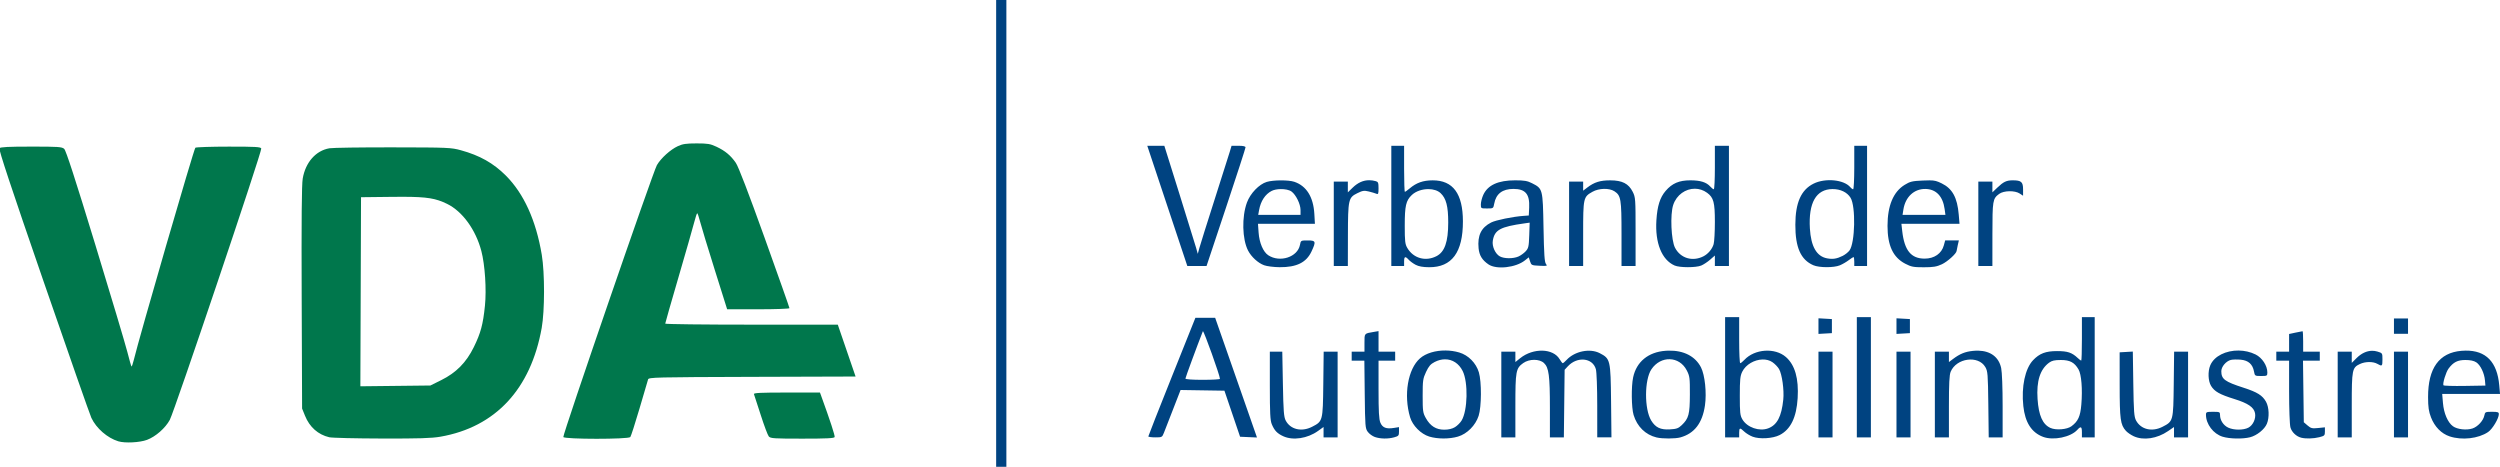 <?xml version="1.0" encoding="UTF-8" standalone="no"?>
<svg
   xmlns:dc="http://purl.org/dc/elements/1.1/"
   xmlns:cc="http://creativecommons.org/ns#"
   xmlns:rdf="http://www.w3.org/1999/02/22-rdf-syntax-ns#"
   xmlns:svg="http://www.w3.org/2000/svg"
   xmlns="http://www.w3.org/2000/svg"
   xmlns:sodipodi="http://sodipodi.sourceforge.net/DTD/sodipodi-0.dtd"
   xmlns:inkscape="http://www.inkscape.org/namespaces/inkscape"
   width="517.221mm"
   height="96.573mm"
   viewBox="0 0 517.221 96.573"
   version="1.1"
   id="svg8"
   inkscape:version="1.0.2 (e86c870879, 2021-01-15, custom)"
   sodipodi:docname="vda.svg">
  <defs
     id="defs2" />
  <sodipodi:namedview
     id="base"
     pagecolor="#ffffff"
     bordercolor="#666666"
     borderopacity="1.0"
     inkscape:pageopacity="0.0"
     inkscape:pageshadow="2"
     inkscape:zoom="0.175"
     inkscape:cx="-688.66823"
     inkscape:cy="-213.80457"
     inkscape:document-units="mm"
     inkscape:current-layer="layer1"
     inkscape:document-rotation="0"
     showgrid="false"
     inkscape:pagecheckerboard="true"
     inkscape:showpageshadow="false"
     fit-margin-top="0"
     fit-margin-left="0"
     fit-margin-right="0"
     fit-margin-bottom="0"
     inkscape:window-width="1920"
     inkscape:window-height="1001"
     inkscape:window-x="-9"
     inkscape:window-y="-9"
     inkscape:window-maximized="1" />
  <g
     inkscape:label="Layer 1"
     inkscape:groupmode="layer"
     id="layer1"
     transform="translate(79.289,-52.594)">
    <path
       id="path949"
       style="fill:#004381;fill-opacity:1;stroke-width:0.265"
       d="m 126.802,52.594 v 48.286 48.286 h 1.058 1.058 V 100.881 52.594 h -1.058 z m 31.266,30.162 4.143,12.435 4.143,12.435 h 1.988 1.989 l 4.033,-12.108 c 2.218,-6.659 4.032,-12.255 4.032,-12.435 0,-0.22 -0.473,-0.328 -1.445,-0.328 h -1.445 l -0.376,1.257 c -0.207,0.691 -1.634,5.186 -3.171,9.988 -1.537,4.802 -2.94,9.267 -3.116,9.922 l -0.321,1.191 -0.374,-1.323 c -0.205,-0.728 -1.763,-5.758 -3.461,-11.179 l -3.088,-9.856 h -1.766 z m 50.49,0 v 12.435 12.435 h 1.323 1.323 v -0.926 c 0,-1.064 0.239,-1.157 0.951,-0.369 0.277,0.306 0.92,0.777 1.43,1.046 0.64,0.339 1.505,0.494 2.797,0.502 4.707,0.029 6.998,-3.083 6.989,-9.491 -0.008,-5.732 -2.05,-8.496 -6.267,-8.483 -1.966,0.006 -3.352,0.495 -4.748,1.673 -0.458,0.386 -0.904,0.702 -0.992,0.702 -0.088,0 -0.161,-2.143 -0.161,-4.763 v -4.763 h -1.323 z m 66.94,0 v 4.498 c 0,2.474 -0.1,4.498 -0.223,4.498 -0.123,0 -0.45,-0.255 -0.728,-0.566 -0.796,-0.893 -2.054,-1.286 -4.116,-1.286 -2.33,0 -3.777,0.62 -5.125,2.195 -1.168,1.365 -1.717,3.112 -1.905,6.065 -0.299,4.697 1.106,8.191 3.762,9.362 v -5.1e-4 c 1.048,0.462 4.419,0.466 5.518,0.007 0.479,-0.2 1.309,-0.748 1.844,-1.218 l 0.973,-0.854 v 1.086 1.086 h 1.455 1.455 V 95.192 82.756 h -1.455 z m 28.84,0 v 4.498 c 0,2.474 -0.104,4.498 -0.232,4.498 -0.128,0 -0.388,-0.188 -0.578,-0.417 -1.312,-1.581 -5.177,-1.96 -7.61,-0.748 -2.585,1.288 -3.759,3.934 -3.771,8.493 -0.012,4.713 1.119,7.258 3.727,8.389 1.214,0.526 4.24,0.535 5.482,0.017 0.533,-0.223 1.355,-0.699 1.826,-1.058 0.471,-0.359 0.924,-0.653 1.006,-0.653 0.082,0 0.15,0.417 0.15,0.926 v 0.926 h 1.323 1.323 V 95.192 82.757 h -1.323 z m -100.315,7.125 c -1.253,-0.013 -2.39,0.496 -3.468,1.544 l -0.992,0.964 v -1.112 -1.112 h -1.455 -1.455 v 8.731 l 5.2e-4,8.731 h 1.455 1.455 l 0.015,-6.284 c 0.018,-7.485 0.101,-7.866 1.926,-8.771 1.112,-0.551 1.425,-0.599 2.381,-0.366 0.606,0.148 1.31,0.357 1.564,0.465 0.405,0.171 0.463,0.031 0.463,-1.125 0,-1.146 -0.079,-1.341 -0.595,-1.48 -0.446,-0.12 -0.877,-0.182 -1.294,-0.186 z m 30.177,0.019 c -3.54,0 -5.692,0.981 -6.617,3.016 -0.271,0.596 -0.495,1.472 -0.498,1.945 -0.006,0.854 0.003,0.86 1.287,0.86 1.286,0 1.295,-0.006 1.475,-0.992 0.373,-2.04 1.694,-3.052 3.985,-3.052 2.471,0 3.38,1.079 3.247,3.857 l -0.079,1.643 -1.058,0.075 c -2.228,0.158 -5.762,0.878 -6.729,1.371 -2.06,1.051 -2.855,2.682 -2.6,5.335 0.142,1.475 0.738,2.445 2.051,3.339 1.642,1.117 5.65,0.674 7.539,-0.834 l 0.79,-0.63 0.269,0.831 c 0.26,0.805 0.323,0.834 1.966,0.912 1.573,0.074 1.67,0.047 1.323,-0.371 -0.295,-0.354 -0.403,-1.963 -0.507,-7.536 -0.15,-8.039 -0.147,-8.029 -2.386,-9.173 -0.943,-0.482 -1.602,-0.595 -3.457,-0.595 z m 102.946,0 c -1.318,0 -1.938,0.294 -3.241,1.54 l -0.992,0.949 v -1.112 -1.112 h -1.455 -1.455 v 8.731 8.731 h 1.455 1.455 l 0.004,-6.548 c 0.004,-7.035 0.061,-7.378 1.392,-8.366 0.948,-0.704 3.239,-0.75 4.252,-0.085 l 0.701,0.459 v -1.319 c 0,-1.535 -0.376,-1.868 -2.117,-1.868 z m -83.286,0.004 c -2.073,-0.005 -3.305,0.378 -4.74,1.473 l -0.874,0.667 v -0.939 -0.939 h -1.455 -1.455 v 8.731 8.731 h 1.455 1.455 v -6.64 c 0,-7.482 0.038,-7.655 1.932,-8.719 1.343,-0.755 3.471,-0.803 4.539,-0.103 1.348,0.884 1.467,1.6 1.467,8.839 v 6.623 h 1.455 1.455 v -7.088 c 0,-6.824 -0.022,-7.132 -0.595,-8.267 -0.856,-1.695 -2.162,-2.362 -4.638,-2.368 z m 66.045,0.002 c -0.371,-7.9e-4 -0.818,0.015 -1.385,0.039 -2.194,0.096 -2.635,0.202 -3.769,0.901 -2.336,1.441 -3.534,4.314 -3.534,8.477 0,4.079 1.143,6.519 3.669,7.831 1.252,0.65 1.705,0.737 3.836,0.735 1.973,-0.002 2.66,-0.116 3.742,-0.62 1.164,-0.542 3.03,-2.232 3.047,-2.761 0.003,-0.104 0.11,-0.636 0.237,-1.181 l 0.23,-0.992 h -1.417 -1.417 l -0.272,1.009 c -0.459,1.703 -1.977,2.756 -3.975,2.756 -2.804,0 -4.183,-1.69 -4.635,-5.683 l -0.172,-1.521 h 6.011 6.011 l -0.162,-1.92 c -0.296,-3.506 -1.31,-5.361 -3.521,-6.443 -0.974,-0.477 -1.41,-0.624 -2.523,-0.627 z m -134.203,0.005 c -1.102,0.005 -2.226,0.11 -2.908,0.315 -1.583,0.474 -3.407,2.369 -4.104,4.263 -1.09,2.96 -0.985,7.587 0.227,9.936 0.677,1.313 2.063,2.584 3.321,3.044 0.579,0.212 2.021,0.394 3.203,0.404 3.519,0.03 5.542,-0.968 6.61,-3.262 0.965,-2.072 0.893,-2.275 -0.793,-2.275 -1.417,0 -1.427,0.006 -1.597,0.916 -0.474,2.526 -4.148,3.732 -6.559,2.152 -1.046,-0.686 -1.849,-2.564 -2,-4.683 l -0.13,-1.824 h 5.89 5.891 l -0.119,-2.056 c -0.203,-3.509 -1.634,-5.794 -4.156,-6.639 -0.594,-0.199 -1.673,-0.295 -2.775,-0.29 z m 85.666,1.728 c 0.869,0.006 1.746,0.273 2.523,0.842 1.345,0.985 1.608,1.968 1.608,6.02 2.3e-4,2.038 -0.116,4.111 -0.258,4.606 -0.292,1.017 -1.143,2.028 -2.123,2.523 -2.262,1.142 -4.741,0.391 -5.866,-1.777 -0.803,-1.549 -1.03,-6.882 -0.377,-8.85 0.704,-2.119 2.581,-3.376 4.493,-3.364 z m 47.681,0.048 c 2.216,0.034 3.618,1.5 3.984,4.166 l 0.163,1.192 h -4.435 -4.435 l 0.179,-1.124 c 0.414,-2.592 2.214,-4.268 4.544,-4.233 z m -19.219,0.025 c 1.647,-0.013 3.031,0.653 3.74,1.8 1.097,1.775 0.942,9.344 -0.224,10.905 -0.271,0.363 -0.903,0.864 -1.404,1.113 -1.222,0.607 -2.038,0.737 -3.232,0.513 -2.163,-0.405 -3.334,-2.441 -3.557,-6.183 -0.317,-5.318 1.293,-8.123 4.677,-8.149 z m -114.191,0.004 c 0.891,-0.016 1.793,0.155 2.267,0.5 0.923,0.672 1.869,2.607 1.869,3.826 v 1.003 h -4.378 -4.378 l 0.18,-0.992 c 0.336,-1.858 1.259,-3.266 2.591,-3.955 0.471,-0.244 1.156,-0.369 1.849,-0.381 z m 30.619,0.003 c 0.981,0.009 1.906,0.281 2.495,0.834 1.156,1.086 1.581,2.721 1.578,6.079 -0.003,4.037 -0.735,6.107 -2.466,6.978 -2.251,1.133 -4.74,0.422 -5.999,-1.715 -0.461,-0.783 -0.529,-1.374 -0.529,-4.602 0,-4.119 0.245,-5.19 1.45,-6.344 0.854,-0.819 2.209,-1.241 3.471,-1.23 z m 20.925,6.938 -0.09,2.612 c -0.082,2.353 -0.157,2.684 -0.752,3.329 -0.364,0.394 -1.044,0.879 -1.513,1.079 -1.091,0.465 -2.921,0.448 -3.81,-0.035 -0.947,-0.515 -1.654,-2.075 -1.465,-3.237 0.366,-2.258 1.541,-2.899 6.614,-3.606 z M 277.615,118.211 v 12.435 12.435 h 1.455 1.455 v -0.926 c 0,-1.1 0.147,-1.138 1.052,-0.271 0.376,0.36 1.157,0.835 1.734,1.056 1.439,0.549 4.169,0.384 5.581,-0.337 2.277,-1.163 3.491,-3.648 3.733,-7.641 0.245,-4.05 -0.556,-6.858 -2.424,-8.498 -2.261,-1.985 -6.466,-1.7 -8.598,0.583 -0.353,0.378 -0.74,0.687 -0.86,0.687 -0.12,0 -0.219,-2.143 -0.219,-4.763 v -4.763 h -1.455 z m 27.252,0 v 12.435 12.435 h 1.455 1.455 V 130.647 118.211 h -1.455 z m 46.567,0 v 4.498 c 0,2.474 -0.064,4.498 -0.143,4.498 -0.079,0 -0.406,-0.248 -0.728,-0.552 -1.195,-1.128 -2.09,-1.425 -4.289,-1.424 -2.339,9.8e-4 -3.622,0.49 -4.946,1.886 -1.649,1.738 -2.444,5.485 -2.015,9.495 0.363,3.387 1.708,5.477 4.1,6.368 2.13,0.794 5.7,0.058 7.07,-1.457 0.731,-0.808 0.951,-0.692 0.951,0.501 v 1.058 h 1.323 1.323 V 130.647 118.211 h -1.323 z m -183.408,0.132 -4.868,12.168 c -2.678,6.692 -4.869,12.259 -4.869,12.369 0,0.111 0.642,0.202 1.427,0.202 1.403,0 1.433,-0.016 1.815,-0.992 0.214,-0.546 1.072,-2.751 1.908,-4.901 l 1.519,-3.909 4.537,0.072 4.537,0.072 1.618,4.763 1.618,4.763 1.749,0.078 1.748,0.078 -1.688,-4.841 c -0.929,-2.662 -2.875,-8.234 -4.326,-12.381 l -2.637,-7.541 h -2.043 z m 128.904,0.104 v 1.615 1.615 l 1.389,-0.08 1.389,-0.08 v -1.455 -1.455 l -1.389,-0.08 z m 16.14,0 v 1.615 1.615 l 1.389,-0.08 1.389,-0.08 v -1.455 -1.455 l -1.389,-0.08 z m 102.923,0.028 v 1.587 1.587 h 1.455 1.455 v -1.587 -1.587 h -1.455 z m -210.079,2.622 -0.992,0.167 c -1.989,0.335 -1.918,0.253 -1.918,2.256 v 1.835 h -1.323 -1.323 v 0.926 0.926 h 1.311 1.311 l 0.079,6.993 c 0.074,6.617 0.108,7.033 0.632,7.739 0.305,0.411 0.96,0.888 1.455,1.062 1.134,0.397 2.726,0.424 4.01,0.067 0.903,-0.251 0.992,-0.358 0.992,-1.192 v -0.917 l -1.045,0.167 c -1.597,0.255 -2.372,-0.045 -2.808,-1.088 -0.291,-0.697 -0.38,-2.291 -0.38,-6.87 v -5.961 h 1.72 1.72 v -0.926 -0.926 h -1.72 -1.72 v -2.129 z m -36.335,0.016 c 0.225,-0.021 3.526,9.19 3.526,9.859 0,0.112 -1.607,0.204 -3.572,0.204 -2.168,0 -3.572,-0.102 -3.572,-0.26 0,-0.198 2.45,-6.847 3.609,-9.794 0.002,-0.005 0.005,-0.008 0.008,-0.008 z m 227.51,0.008 c -0.066,0 -0.72,0.129 -1.455,0.286 l -1.336,0.287 v 1.83 1.83 h -1.323 -1.323 v 0.926 0.926 h 1.323 1.323 l 10e-4,6.416 c 8.2e-4,3.584 0.122,6.849 0.274,7.397 0.271,0.976 1.216,1.877 2.238,2.133 h 5.3e-4 c 0.963,0.241 2.527,0.198 3.72,-0.102 1.094,-0.276 1.175,-0.356 1.175,-1.172 v -0.875 l -1.404,0.145 c -1.235,0.127 -1.497,0.064 -2.183,-0.525 l -0.779,-0.67 -0.083,-6.373 -0.084,-6.373 h 1.737 1.737 v -0.926 -0.926 h -1.72 -1.72 V 123.238 c 0,-1.164 -0.053,-2.117 -0.119,-2.117 z m -177.294,3.984 c -2.077,-0.02 -4.087,0.558 -5.303,1.626 -2.516,2.209 -3.42,7.573 -2.053,12.178 0.516,1.738 2.238,3.476 3.971,4.008 v -5.2e-4 c 1.702,0.523 4.162,0.526 5.926,0.007 1.896,-0.558 3.643,-2.312 4.287,-4.306 0.605,-1.872 0.632,-7.023 0.048,-8.99 -0.573,-1.93 -2.182,-3.557 -4.07,-4.113 -0.904,-0.267 -1.862,-0.399 -2.806,-0.408 z m 164.092,0.008 c -2.6,-0.033 -5.083,1.116 -5.901,3.073 -0.528,1.265 -0.449,3.232 0.171,4.249 0.71,1.165 1.779,1.767 4.812,2.71 2.843,0.884 4.035,1.698 4.28,2.921 0.225,1.125 -0.412,2.511 -1.384,3.014 -1.04,0.538 -3.019,0.529 -4.173,-0.018 -0.993,-0.471 -1.682,-1.536 -1.682,-2.597 0,-0.641 -0.072,-0.674 -1.455,-0.674 -1.351,0 -1.455,0.044 -1.455,0.622 0,1.929 1.526,3.94 3.435,4.529 1.461,0.45 4.134,0.506 5.676,0.118 1.409,-0.355 3.004,-1.631 3.489,-2.793 0.545,-1.304 0.461,-3.421 -0.179,-4.561 -0.738,-1.313 -1.804,-1.979 -4.625,-2.89 -3.932,-1.27 -4.622,-1.783 -4.622,-3.435 0,-0.92 0.983,-2.077 1.977,-2.326 0.384,-0.096 1.31,-0.116 2.057,-0.044 1.575,0.151 2.447,0.932 2.731,2.448 0.17,0.907 0.198,0.925 1.467,0.925 1.239,0 1.293,-0.031 1.293,-0.738 0,-1.4 -1.078,-3.043 -2.44,-3.718 -1.085,-0.538 -2.291,-0.798 -3.473,-0.812 z m 46.939,0.018 c -0.28,0.003 -0.568,0.018 -0.865,0.042 -4.619,0.387 -6.928,3.586 -6.91,9.574 0.006,2.102 0.131,2.965 0.606,4.198 0.75,1.943 2.14,3.361 3.855,3.932 2.549,0.848 5.935,0.465 7.954,-0.9 0.908,-0.614 2.223,-2.808 2.223,-3.71 0,-0.401 -0.228,-0.477 -1.422,-0.477 -1.353,0 -1.429,0.036 -1.573,0.757 -0.216,1.08 -1.362,2.331 -2.469,2.696 -1.222,0.403 -3.136,0.185 -4.025,-0.46 -1.078,-0.782 -1.892,-2.674 -2.071,-4.812 l -0.158,-1.884 h 5.982 5.982 l -0.159,-1.786 c -0.43,-4.823 -2.75,-7.217 -6.948,-7.169 z m -164.921,0.005 c -0.209,0.005 -0.422,0.015 -0.638,0.032 -3.551,0.269 -5.989,2.272 -6.679,5.488 -0.41,1.913 -0.359,6.284 0.091,7.78 0.726,2.411 2.463,4.113 4.761,4.662 1.21,0.289 3.859,0.282 4.924,-0.014 2.892,-0.803 4.548,-2.955 5.079,-6.598 0.378,-2.596 -0.005,-6.289 -0.818,-7.883 -1.176,-2.304 -3.58,-3.537 -6.721,-3.466 z m 64.106,0.006 c -0.363,-0.009 -0.742,0.007 -1.138,0.048 -1.607,0.167 -2.671,0.599 -4.095,1.665 l -0.86,0.644 v -1.072 -1.072 h -1.455 -1.455 v 8.864 8.864 h 1.455 1.455 v -6.359 c 0,-4.772 0.09,-6.574 0.361,-7.222 1.187,-2.841 5.715,-3.454 7.167,-0.972 0.501,0.857 0.548,1.436 0.624,7.739 l 0.082,6.813 h 1.439 1.439 v -6.469 c 0,-3.82 -0.123,-7.042 -0.3,-7.867 -0.486,-2.265 -2.181,-3.54 -4.72,-3.604 z m -90.204,0.001 c -1.535,-0.04 -3.24,0.474 -4.591,1.558 l -0.992,0.796 v -1.071 -1.071 h -1.455 -1.455 v 8.864 l -0.001,-5e-4 v 8.864 h 1.455 1.455 v -6.491 c 0,-7.218 0.106,-7.8 1.624,-8.882 1.248,-0.89 3.349,-0.893 4.293,-0.007 1.009,0.948 1.227,2.604 1.227,9.307 v 6.072 h 1.443 1.443 l 0.079,-6.991 0.079,-6.99 0.661,-0.717 c 1.943,-2.105 5.144,-1.777 5.803,0.595 0.161,0.581 0.281,3.775 0.281,7.555 l 0.003,6.548 h 1.47 1.47 l -0.081,-7.474 c -0.093,-8.565 -0.15,-8.807 -2.336,-9.941 -2.033,-1.055 -5.169,-0.422 -6.853,1.382 -0.353,0.378 -0.714,0.687 -0.803,0.687 -0.089,0 -0.38,-0.369 -0.646,-0.821 -0.671,-1.137 -2.036,-1.732 -3.571,-1.773 z m 171.647,0.026 c -1.107,0.015 -2.219,0.532 -3.194,1.506 l -0.999,0.998 v -1.159 -1.16 h -1.455 -1.455 v 8.864 8.864 h 1.455 1.455 v -6.627 c 0,-7.384 0.08,-7.79 1.682,-8.55 1.113,-0.528 2.72,-0.544 3.61,-0.036 0.991,0.566 1.058,0.508 1.058,-0.916 0,-1.302 -0.008,-1.315 -1.058,-1.629 -0.362,-0.109 -0.73,-0.159 -1.099,-0.155 z m -49.489,0.16 -1.363,0.079 -1.362,0.079 0.005,6.747 c 0.005,7.144 0.152,8.225 1.285,9.493 0.309,0.347 1.038,0.85 1.621,1.119 h 5.3e-4 c 2.007,0.926 4.831,0.503 7.11,-1.064 l 1.225,-0.842 v 1.071 1.071 h 1.455 1.455 v -8.864 -8.864 h -1.443 -1.442 l -0.079,6.728 c -0.09,7.644 -0.098,7.674 -2.333,8.816 -2.165,1.106 -4.461,0.556 -5.465,-1.311 -0.404,-0.752 -0.482,-1.79 -0.568,-7.565 z m -178.541,0.026 v 7.02 c 0,5.719 0.076,7.201 0.407,7.994 0.548,1.312 1.112,1.902 2.371,2.48 h 5.2e-4 c 2.011,0.923 5.016,0.466 7.189,-1.094 l 1.146,-0.823 v 1.075 1.075 h 1.455 1.455 v -8.864 -8.864 h -1.443 -1.442 l -0.079,6.728 c -0.09,7.644 -0.098,7.674 -2.333,8.816 -2.167,1.107 -4.482,0.55 -5.448,-1.311 -0.38,-0.733 -0.473,-1.934 -0.578,-7.553 l -0.126,-6.681 h -1.287 z m 113.506,0 v 8.864 8.864 h 1.455 1.455 v -8.864 -8.864 h -1.455 z m 16.14,0 v 8.864 8.864 h 1.455 1.455 v -8.864 -8.864 h -1.455 z m 102.923,0 v 8.864 8.864 h 1.455 1.455 v -8.864 -8.864 h -1.455 z m -149.817,1.557 c 1.393,0.042 2.736,0.815 3.502,2.304 0.615,1.196 0.661,1.544 0.649,4.996 -0.014,4.113 -0.24,4.962 -1.69,6.344 -0.695,0.662 -1.072,0.796 -2.469,0.874 -1.919,0.108 -2.95,-0.383 -3.837,-1.827 -1.447,-2.356 -1.424,-8.435 0.039,-10.606 0.969,-1.437 2.413,-2.127 3.806,-2.086 z m -46.511,0.023 c 1.521,-0.008 2.872,0.841 3.656,2.418 1.162,2.339 1.035,8.181 -0.223,10.249 -0.281,0.461 -0.898,1.076 -1.373,1.365 -0.562,0.343 -1.332,0.526 -2.212,0.527 -1.693,0.001 -2.89,-0.75 -3.81,-2.391 -0.611,-1.091 -0.661,-1.442 -0.661,-4.62 0,-3.173 0.055,-3.556 0.705,-4.944 0.552,-1.177 0.938,-1.623 1.776,-2.051 0.724,-0.37 1.451,-0.55 2.142,-0.553 z m 65.677,0.034 c 0.747,-0.02 1.467,0.151 2.049,0.547 0.501,0.341 1.123,0.982 1.382,1.426 0.625,1.07 1.08,4.359 0.876,6.336 -0.36,3.499 -1.275,5.238 -3.122,5.936 -1.834,0.693 -4.355,-0.183 -5.337,-1.855 -0.47,-0.8 -0.533,-1.374 -0.533,-4.875 0,-3.372 0.076,-4.122 0.504,-4.985 0.755,-1.52 2.535,-2.486 4.179,-2.53 z m 61.727,0.106 c 1.888,0 2.81,0.49 3.663,1.947 0.601,1.027 0.847,4.088 0.582,7.266 -0.204,2.453 -0.671,3.476 -2.051,4.498 -0.91,0.674 -3.209,0.857 -4.338,0.345 -1.619,-0.734 -2.44,-2.575 -2.668,-5.986 -0.248,-3.713 0.52,-6.135 2.384,-7.516 0.574,-0.425 1.137,-0.553 2.428,-0.553 z m 83.706,0 c 1.022,0 1.754,0.157 2.254,0.485 0.864,0.566 1.666,2.242 1.793,3.748 l 0.089,1.058 -4.28,0.072 c -2.354,0.04 -4.334,-0.02 -4.4,-0.132 -0.208,-0.356 0.518,-2.733 1.054,-3.451 0.998,-1.337 1.868,-1.78 3.49,-1.78 z" />
    <path
       id="path847"
       style="fill:#00774c;fill-opacity:1;stroke-width:1"
       d="m 244.643,310.428 c -8.139,0 -10.87,0.403 -14.676,2.162 -5.773,2.668 -13.187,9.385 -16.318,14.781 -3.025,5.214 -73.705,210.594 -73.057,212.285 0.701,1.827 50.848,1.848 52.299,0.021 0.546,-0.687 3.774,-10.7 7.172,-22.25 3.398,-11.55 6.411,-21.785 6.695,-22.744 0.485,-1.638 5.457,-1.76 81.258,-2 l 80.74,-0.256 -6.941,-20.25 -6.943,-20.25 h -67.363 c -37.05,0 -67.365,-0.361 -67.365,-0.803 0,-0.442 4.665,-16.754 10.365,-36.25 5.701,-19.496 11.2,-38.71 12.221,-42.697 1.021,-3.987 2.104,-7.25 2.404,-7.25 0.3,0 1.328,3.038 2.283,6.75 0.955,3.713 6.087,20.587 11.404,37.5 l 9.668,30.75 h 24.328 c 13.38,0 24.326,-0.39 24.326,-0.869 0,-0.479 -8.728,-25.194 -19.396,-54.922 -12.676,-35.321 -20.462,-55.597 -22.469,-58.514 -3.976,-5.779 -8.317,-9.393 -15.135,-12.604 -4.772,-2.248 -6.823,-2.592 -15.5,-2.592 z m -519.488,2.5 c -17.801,0 -24.024,0.314 -24.791,1.25 -0.734,0.895 9.015,30.331 34.363,103.75 19.463,56.375 36.293,104.421 37.398,106.768 3.847,8.17 12.488,15.695 21.018,18.299 5.17,1.578 16.751,1 22.414,-1.119 6.739,-2.521 14.282,-9.132 17.797,-15.598 3.552,-6.534 72.136,-209.999 71.418,-211.871 -0.479,-1.248 -4.405,-1.474 -25.348,-1.463 -13.63,0.008 -25.378,0.395 -26.107,0.857 -1.093,0.693 -43.948,148.436 -48.131,165.932 -0.697,2.917 -1.482,5.09 -1.744,4.828 -0.262,-0.262 -1.713,-5.349 -3.225,-11.305 -1.511,-5.955 -12.782,-43.678 -25.047,-83.828 -15.73,-51.492 -22.881,-73.516 -24.273,-74.75 -1.763,-1.562 -4.526,-1.75 -25.742,-1.75 z m 282.488,0.578 c -24.75,-0.042 -47.092,0.281 -49.648,0.719 -10.633,1.821 -18.679,10.938 -20.867,23.643 -0.8,4.638 -1.035,31.917 -0.807,93.061 l 0.322,86.5 2.273,5.621 c 3.584,8.86 10.208,14.732 18.943,16.789 2.08,0.49 20.487,0.935 40.902,0.99 29.122,0.079 39.002,-0.228 45.857,-1.424 42.974,-7.494 70.575,-37.147 79.096,-84.977 2.386,-13.391 2.414,-42.872 0.055,-57 -4.489,-26.885 -13.992,-47.82 -28.113,-61.941 -9.66,-9.66 -20.37,-15.688 -35.014,-19.707 -7.664,-2.104 -9.887,-2.199 -53,-2.273 z m 7.758,38.604 c 19.156,0.035 25.618,1.24 34.391,5.498 11.975,5.812 22.41,20.152 26.793,36.82 2.831,10.768 4.102,30.137 2.805,42.75 -1.506,14.641 -3.29,21.28 -8.68,32.27 -5.897,12.025 -13.764,19.996 -25.457,25.793 l -8.449,4.188 -27.338,0.311 -27.336,0.309 0.258,-73.809 0.256,-73.811 23.729,-0.268 c 3.298,-0.037 6.293,-0.056 9.029,-0.051 z M 314.938,504.928 c -20.396,0 -25.905,0.27 -25.529,1.25 0.264,0.688 2.643,8 5.287,16.25 2.644,8.25 5.472,15.788 6.283,16.75 1.331,1.58 3.882,1.75 26.236,1.75 18.908,0 24.865,-0.295 25.201,-1.25 0.358,-1.019 -3.596,-13.105 -10.469,-32 l -1,-2.75 z"
       transform="scale(0.265)" />
  </g>
</svg>
